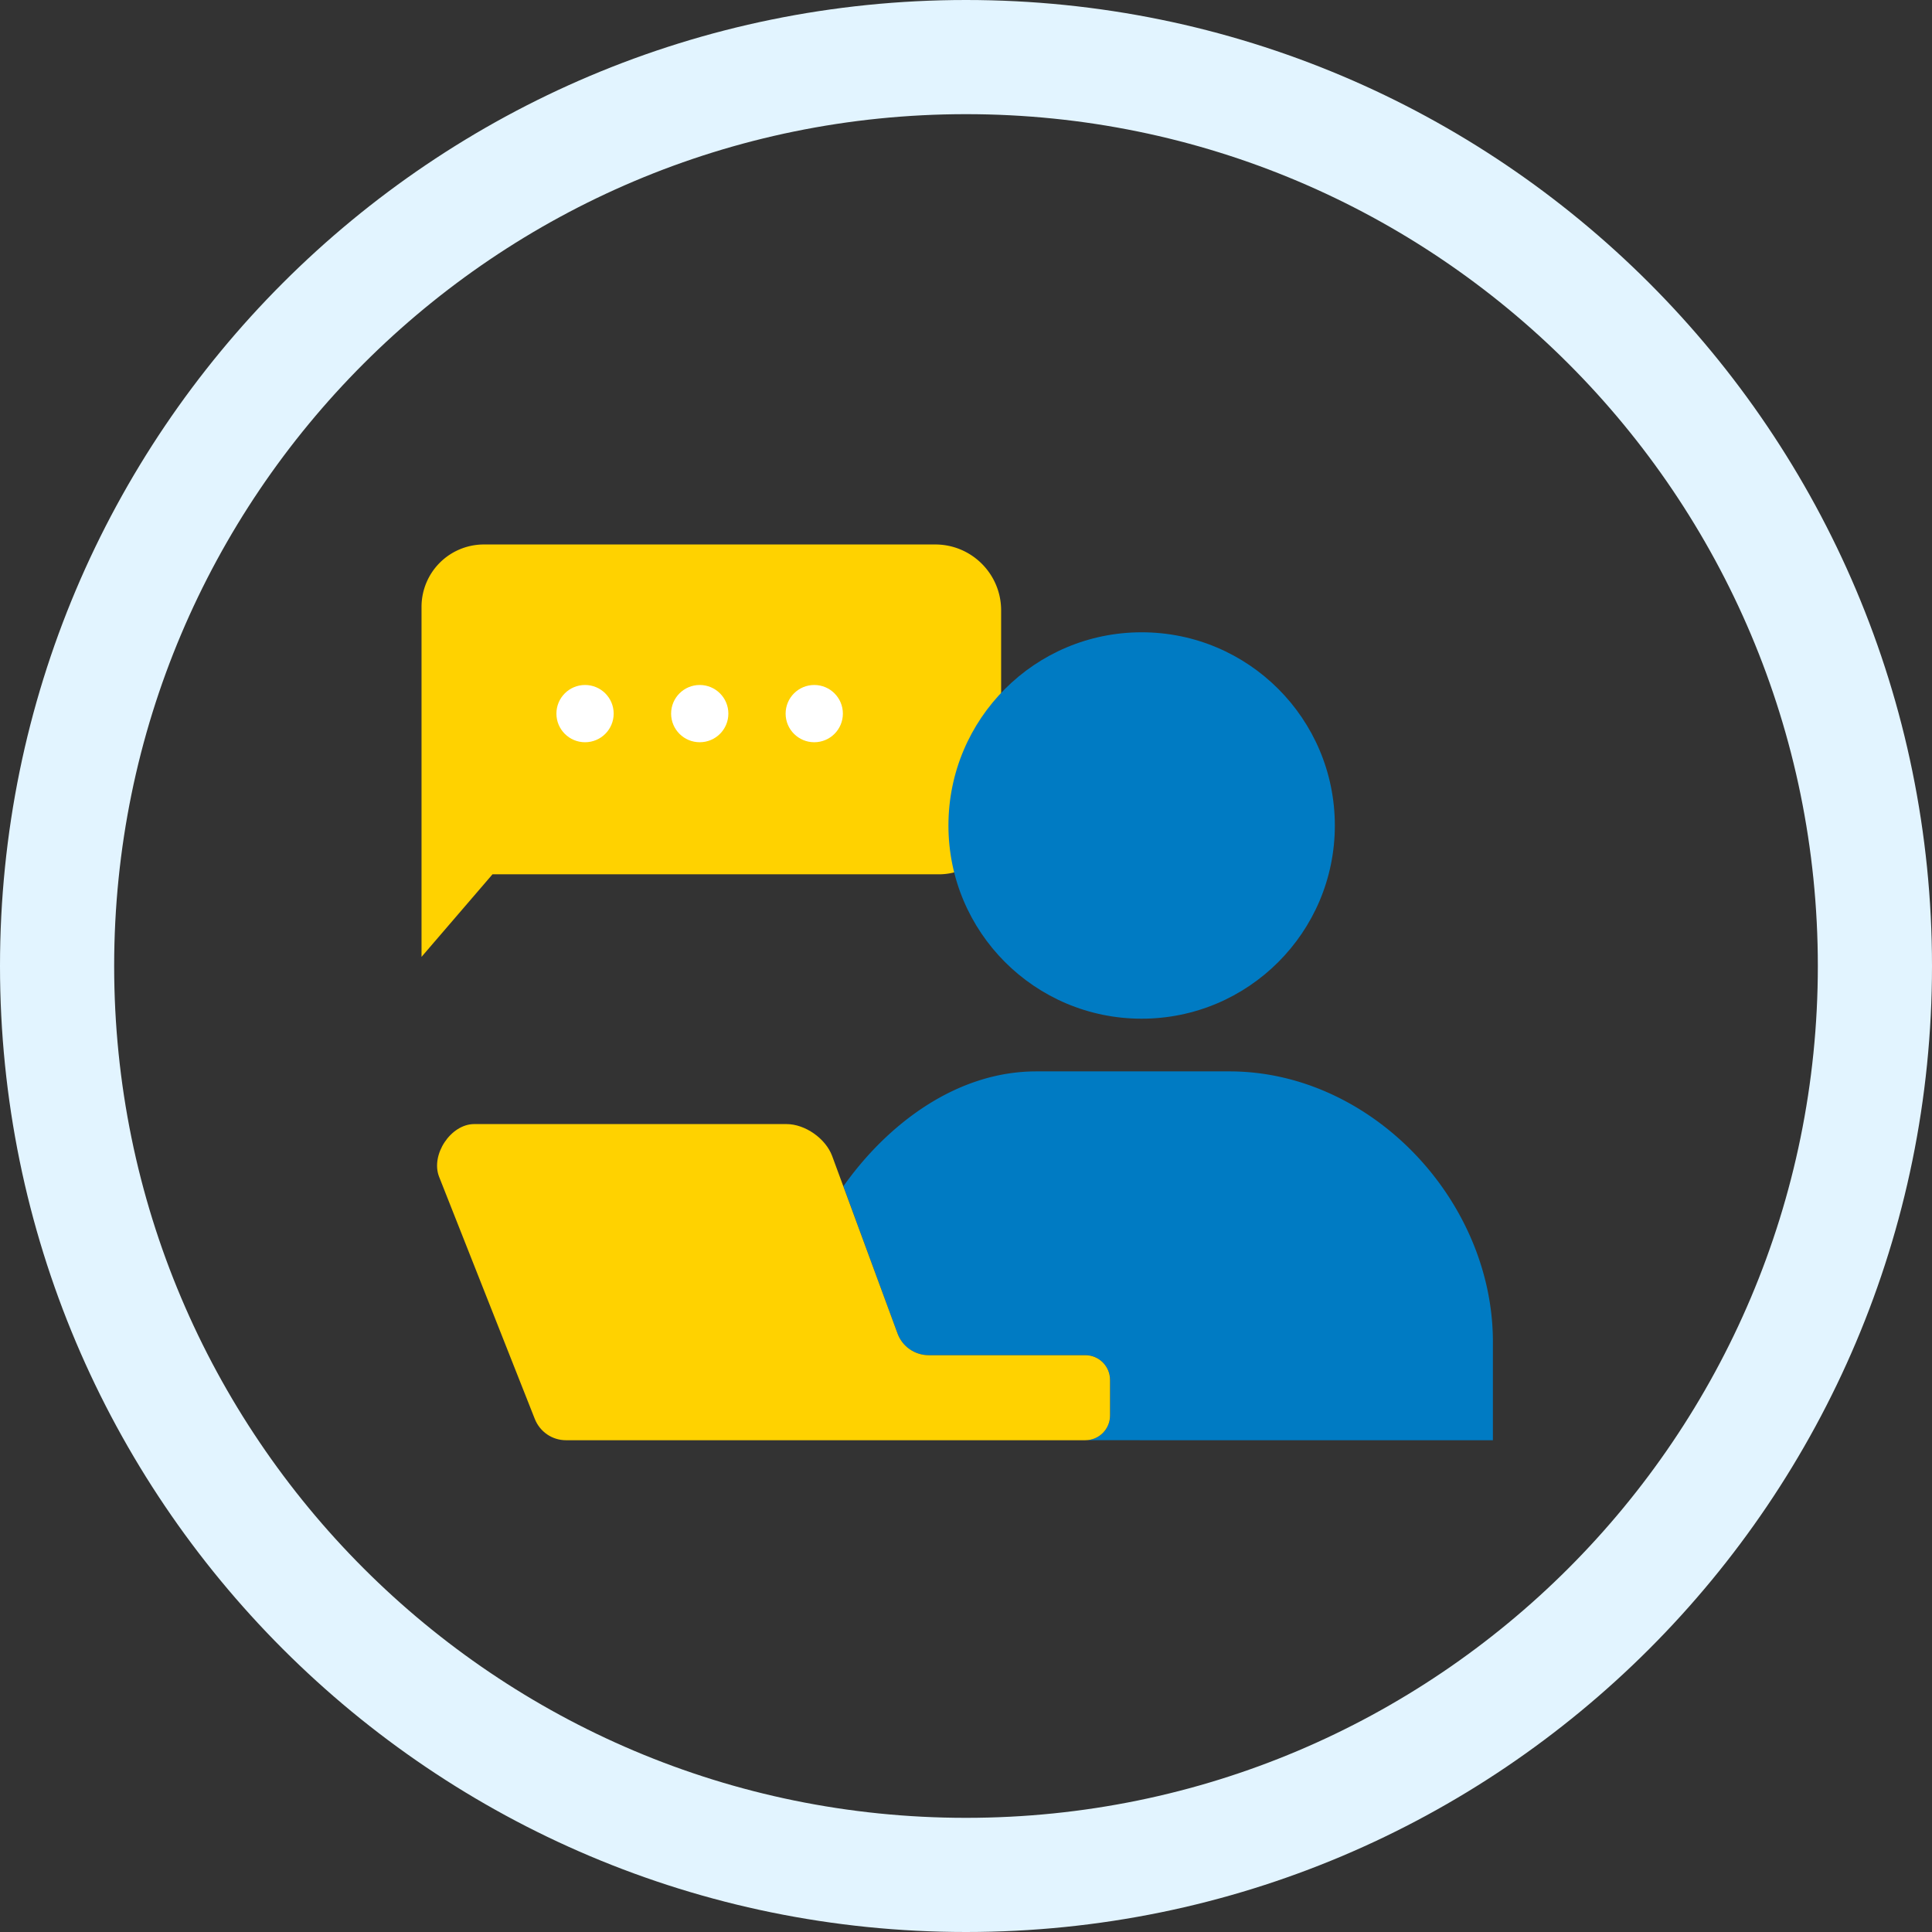 <svg id="_レイヤー_2" xmlns="http://www.w3.org/2000/svg" viewBox="0 0 110 110"><rect x="0" y="0" width="110" height="110" fill="#333333" stroke="none"/><defs><style>.cls-1{fill:#007bc3}.cls-2{fill:#fff}.cls-3{fill:#ffd200}</style></defs><g id="_レイヤー_1-2"><path d="M55 0C24.62 0 0 24.62 0 55s24.62 55 55 55 55-24.62 55-55S85.38 0 55 0zm0 103.5C28.21 103.5 6.5 81.79 6.5 55S28.21 6.5 55 6.5s48.5 21.71 48.5 48.5-21.71 48.5-48.5 48.5z" fill="#e2f4ff"/><path class="cls-3" d="M53.25 31h-25.7A3.55 3.55 0 0024 34.55v19.93l4.04-4.7h25.41A3.55 3.55 0 0057 46.23V34.75c0-2.07-1.68-3.75-3.75-3.75z"/><circle class="cls-2" cx="46.36" cy="40.63" r="1.63"/><circle class="cls-2" cx="39.84" cy="40.63" r="1.63"/><circle class="cls-2" cx="33.31" cy="40.63" r="1.63"/><circle class="cls-1" cx="65" cy="47" r="11"/><path class="cls-1" d="M70 61H59c-4.59 0-8.52 3.06-10.98 6.54l3.08 8.38a1.9 1.9 0 001.78 1.24h8.92c.77 0 1.4.63 1.4 1.4v2.04c0 .77-.63 1.4-1.4 1.4H85v-5.6C85 68.33 78.07 61 70 61z"/><path class="cls-3" d="M38.32 82H61.8c.77 0 1.4-.63 1.4-1.4v-2.04c0-.77-.63-1.4-1.4-1.4h-8.92c-.8 0-1.51-.5-1.78-1.24l-3.72-10.1c-.37-1-1.54-1.82-2.6-1.82H27c-1.34 0-2.49 1.75-2 3l5.45 13.79c.29.73.99 1.21 1.77 1.21h6.1z"/></g></svg>